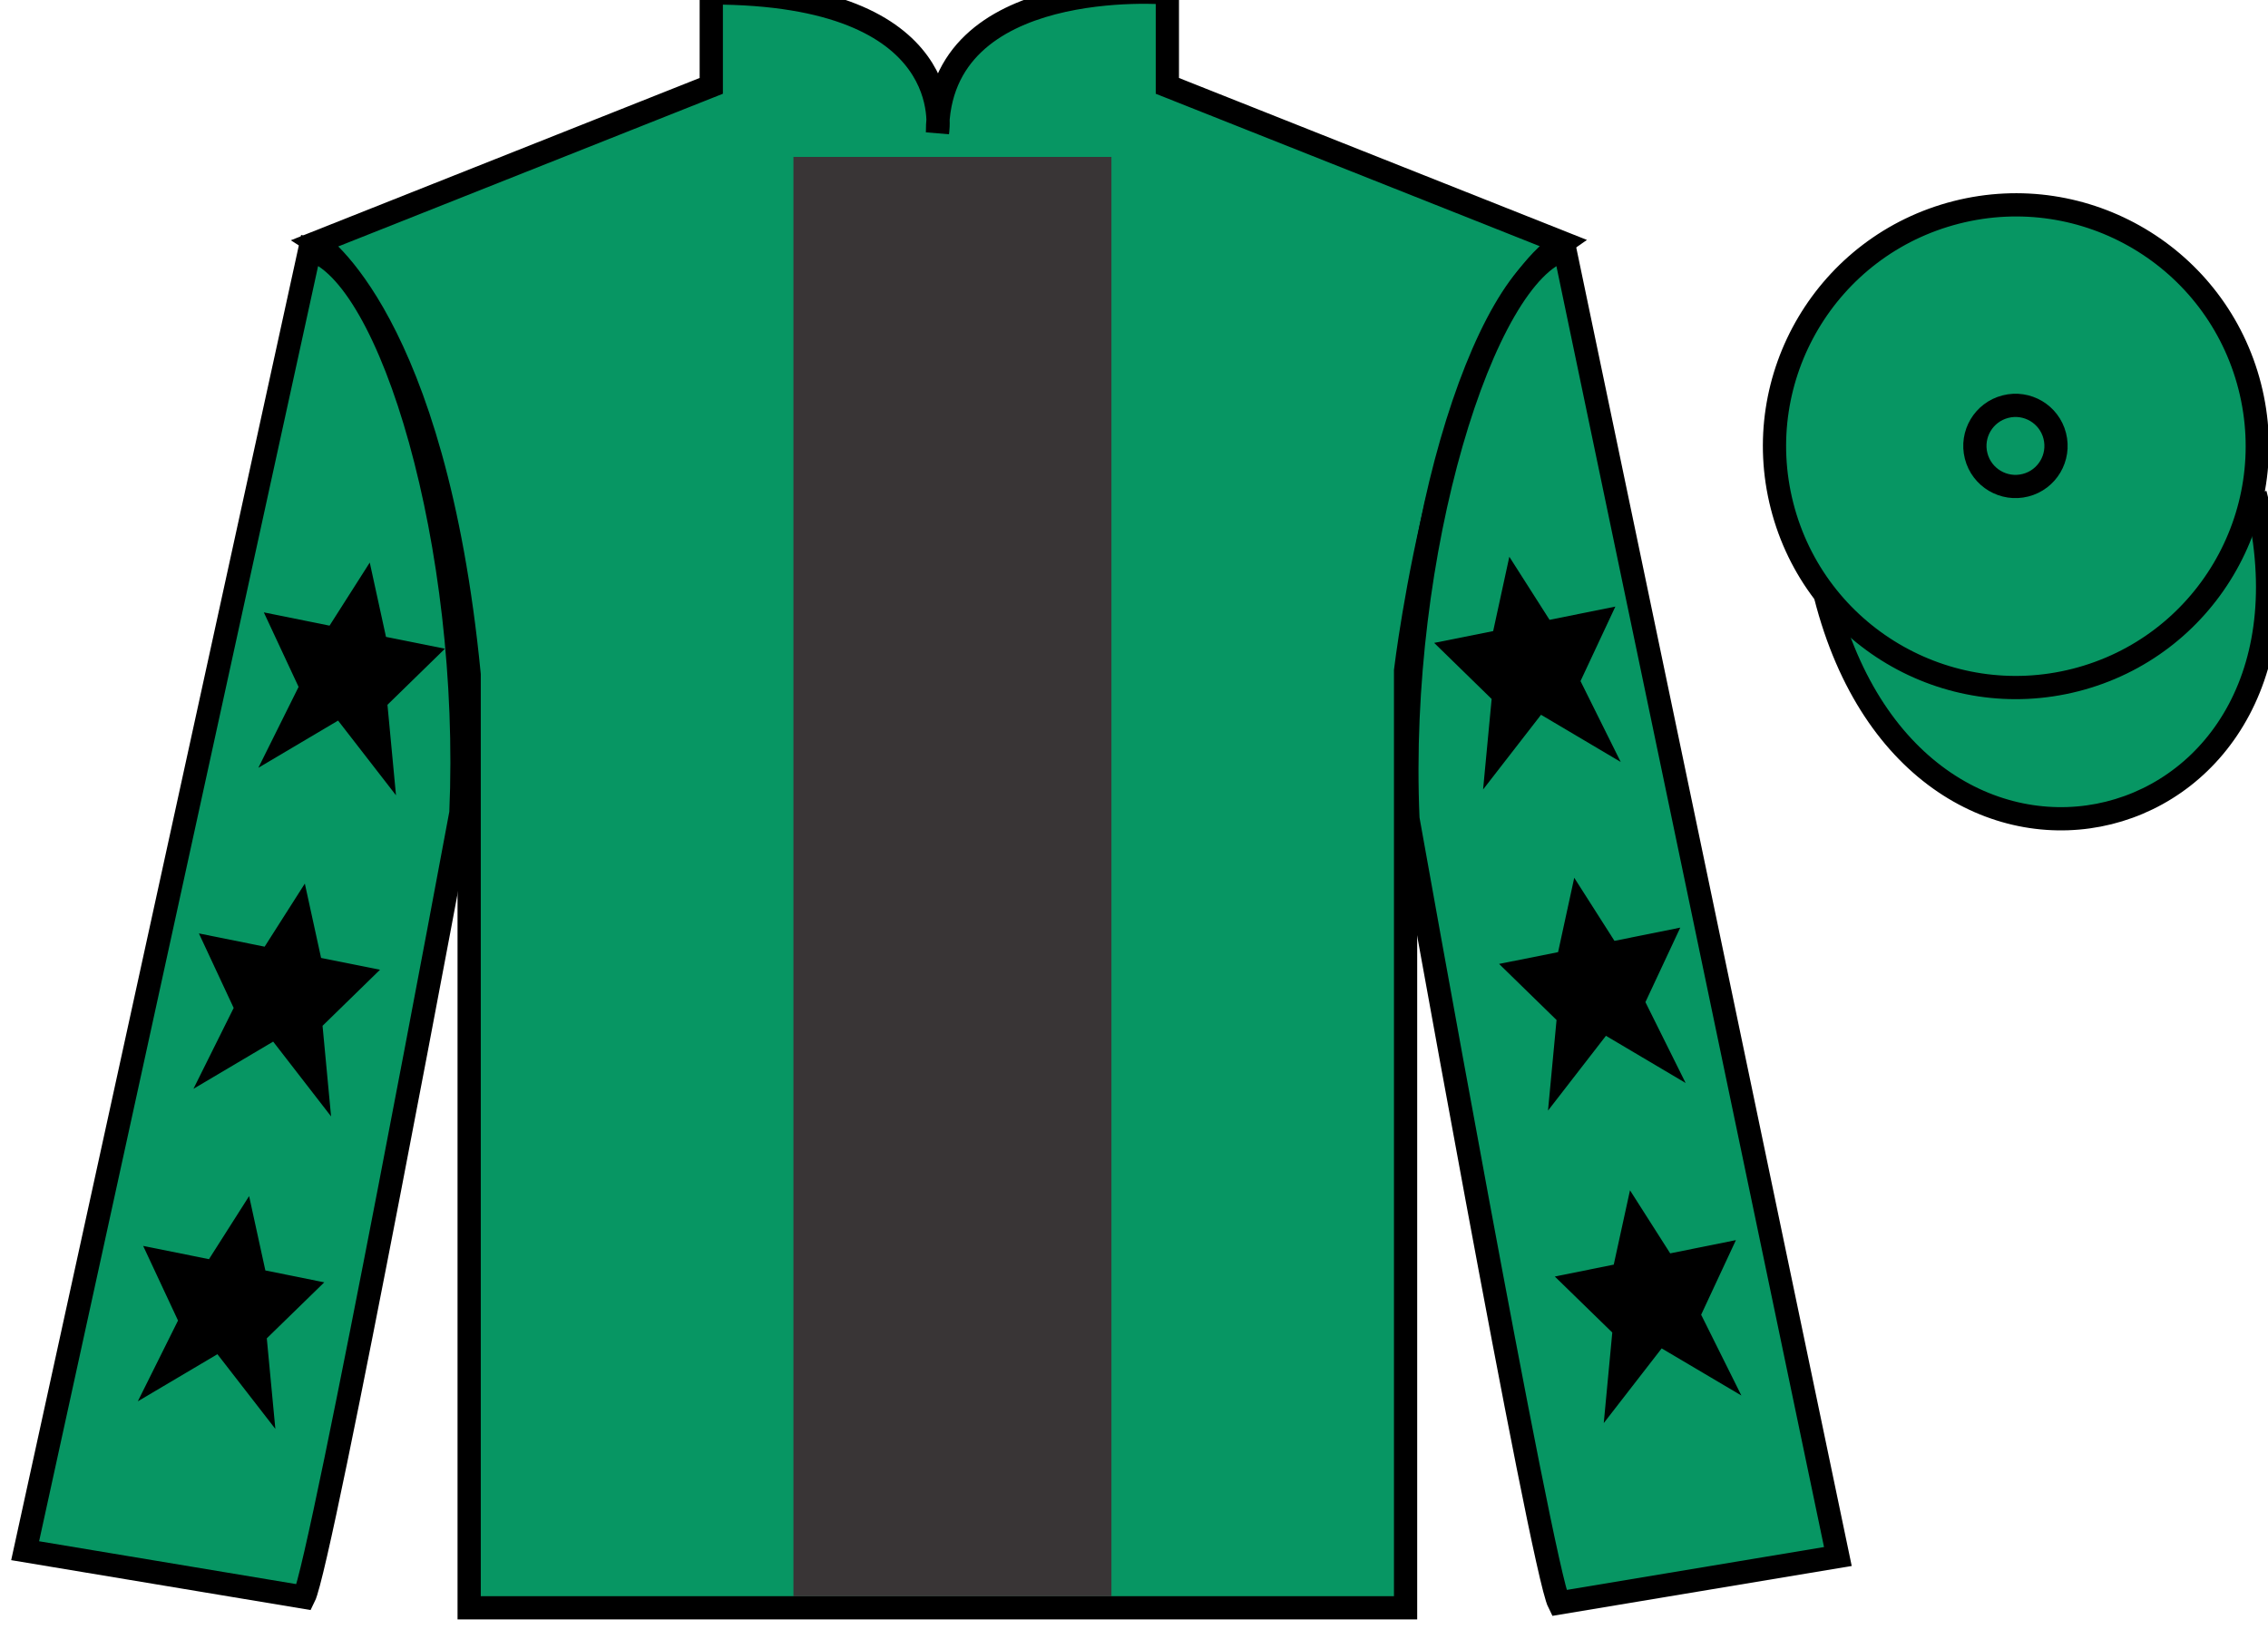<?xml version="1.0" encoding="UTF-8"?>
<svg xmlns="http://www.w3.org/2000/svg" xmlns:xlink="http://www.w3.org/1999/xlink" width="97.59pt" height="70.53pt" viewBox="0 0 97.59 70.53" version="1.1">
<g id="surface0">
<path style=" stroke:none;fill-rule:nonzero;fill:rgb(3.105%,58.819%,38.753%);fill-opacity:1;" d="M 13.605 10.445 C 13.605 10.445 18.688 13.695 20.188 29.031 C 20.188 29.031 20.188 44.031 20.188 69.195 L 60.48 69.195 L 60.48 28.863 C 60.48 28.863 62.27 13.863 67.23 10.445 L 50.23 3.695 L 50.23 -0.305 C 50.23 -0.305 40.34 -1.137 40.34 5.695 C 40.34 5.695 41.355 -0.305 30.605 -0.305 L 30.605 3.695 L 13.605 10.445 "/>
<path style="fill:none;stroke-width:10;stroke-linecap:butt;stroke-linejoin:miter;stroke:rgb(0%,0%,0%);stroke-opacity:1;stroke-miterlimit:4;" d="M 136.055 600.847 C 136.055 600.847 186.875 568.347 201.875 414.988 C 201.875 414.988 201.875 264.988 201.875 13.347 L 604.805 13.347 L 604.805 416.667 C 604.805 416.667 622.695 566.667 672.305 600.847 L 502.305 668.347 L 502.305 708.347 C 502.305 708.347 403.398 716.667 403.398 648.347 C 403.398 648.347 413.555 708.347 306.055 708.347 L 306.055 668.347 L 136.055 600.847 Z M 136.055 600.847 " transform="matrix(0.1,0,0,-0.1,0,70.53)"/>
<path style=" stroke:none;fill-rule:nonzero;fill:rgb(3.105%,58.819%,38.753%);fill-opacity:1;" d="M 13.082 68.738 C 13.832 67.238 19.832 34.988 19.832 34.988 C 20.332 23.488 16.832 11.738 13.332 10.738 L 1.082 66.738 L 13.082 68.738 "/>
<path style="fill:none;stroke-width:10;stroke-linecap:butt;stroke-linejoin:miter;stroke:rgb(0%,0%,0%);stroke-opacity:1;stroke-miterlimit:4;" d="M 130.82 17.917 C 138.32 32.917 198.32 355.417 198.32 355.417 C 203.32 470.417 168.32 587.917 133.32 597.917 L 10.82 37.917 L 130.82 17.917 Z M 130.82 17.917 " transform="matrix(0.1,0,0,-0.1,0,70.53)"/>
<path style=" stroke:none;fill-rule:nonzero;fill:rgb(3.105%,58.819%,38.753%);fill-opacity:1;" d="M 79.082 66.988 L 67.332 10.738 C 63.832 11.738 60.082 23.738 60.582 35.238 C 60.582 35.238 66.332 67.488 67.082 68.988 L 79.082 66.988 "/>
<path style="fill:none;stroke-width:10;stroke-linecap:butt;stroke-linejoin:miter;stroke:rgb(0%,0%,0%);stroke-opacity:1;stroke-miterlimit:4;" d="M 790.82 35.417 L 673.32 597.917 C 638.32 587.917 600.82 467.917 605.82 352.917 C 605.82 352.917 663.32 30.417 670.82 15.417 L 790.82 35.417 Z M 790.82 35.417 " transform="matrix(0.1,0,0,-0.1,0,70.53)"/>
<path style="fill-rule:nonzero;fill:rgb(3.105%,58.819%,38.753%);fill-opacity:1;stroke-width:10;stroke-linecap:butt;stroke-linejoin:miter;stroke:rgb(0%,0%,0%);stroke-opacity:1;stroke-miterlimit:4;" d="M 785.508 448.816 C 825.234 293.191 1009.18 340.769 970.391 492.8 " transform="matrix(0.1,0,0,-0.1,0,70.53)"/>
<path style=" stroke:none;fill-rule:nonzero;fill:rgb(22.358%,20.945%,21.295%);fill-opacity:1;" d="M 34.141 68.699 L 47.824 68.699 L 47.824 6.754 L 34.141 6.754 L 34.141 68.699 Z M 34.141 68.699 "/>
<path style=" stroke:none;fill-rule:nonzero;fill:rgb(3.105%,58.819%,38.753%);fill-opacity:1;" d="M 89.309 29.266 C 94.867 27.848 98.223 22.191 96.805 16.633 C 95.387 11.078 89.734 7.723 84.176 9.141 C 78.617 10.559 75.262 16.211 76.68 21.77 C 78.098 27.328 83.754 30.684 89.309 29.266 "/>
<path style="fill:none;stroke-width:10;stroke-linecap:butt;stroke-linejoin:miter;stroke:rgb(0%,0%,0%);stroke-opacity:1;stroke-miterlimit:4;" d="M 893.086 412.644 C 948.672 426.823 982.227 483.386 968.047 538.972 C 953.867 594.519 897.344 628.073 841.758 613.894 C 786.172 599.714 752.617 543.191 766.797 487.605 C 780.977 432.019 837.539 398.464 893.086 412.644 Z M 893.086 412.644 " transform="matrix(0.1,0,0,-0.1,0,70.53)"/>
<path style=" stroke:none;fill-rule:nonzero;fill:rgb(3.105%,58.819%,38.753%);fill-opacity:1;" d="M 87.156 20.883 C 88.09 20.645 88.652 19.695 88.414 18.758 C 88.176 17.824 87.227 17.262 86.293 17.5 C 85.359 17.738 84.793 18.688 85.031 19.621 C 85.27 20.559 86.223 21.121 87.156 20.883 "/>
<path style="fill:none;stroke-width:10;stroke-linecap:butt;stroke-linejoin:miter;stroke:rgb(0%,0%,0%);stroke-opacity:1;stroke-miterlimit:4;" d="M 871.562 496.472 C 880.898 498.855 886.523 508.347 884.141 517.722 C 881.758 527.058 872.266 532.683 862.93 530.3 C 853.594 527.917 847.93 518.425 850.312 509.089 C 852.695 499.714 862.227 494.089 871.562 496.472 Z M 871.562 496.472 " transform="matrix(0.1,0,0,-0.1,0,70.53)"/>
<path style=" stroke:none;fill-rule:nonzero;fill:rgb(0%,0%,0%);fill-opacity:1;" d="M 13.117 38.027 L 11.387 40.742 L 8.559 40.172 L 10.055 43.379 L 8.324 46.859 L 11.754 44.828 L 14.246 48.047 L 13.879 44.148 L 16.352 41.734 L 13.816 41.227 L 13.117 38.027 "/>
<path style=" stroke:none;fill-rule:nonzero;fill:rgb(0%,0%,0%);fill-opacity:1;" d="M 10.719 51.477 L 8.992 54.191 L 6.16 53.621 L 7.66 56.832 L 5.93 60.309 L 9.355 58.281 L 11.848 61.496 L 11.48 57.598 L 13.953 55.188 L 11.418 54.676 L 10.719 51.477 "/>
<path style=" stroke:none;fill-rule:nonzero;fill:rgb(0%,0%,0%);fill-opacity:1;" d="M 15.91 24.211 L 14.18 26.926 L 11.352 26.355 L 12.848 29.562 L 11.117 33.043 L 14.547 31.012 L 17.039 34.227 L 16.672 30.332 L 19.145 27.918 L 16.609 27.41 L 15.91 24.211 "/>
<path style=" stroke:none;fill-rule:nonzero;fill:rgb(0%,0%,0%);fill-opacity:1;" d="M 67.738 37.777 L 69.469 40.492 L 72.301 39.922 L 70.801 43.129 L 72.531 46.609 L 69.102 44.578 L 66.609 47.797 L 66.977 43.898 L 64.504 41.484 L 67.043 40.977 L 67.738 37.777 "/>
<path style=" stroke:none;fill-rule:nonzero;fill:rgb(0%,0%,0%);fill-opacity:1;" d="M 70.137 51.227 L 71.867 53.941 L 74.695 53.371 L 73.199 56.582 L 74.93 60.059 L 71.5 58.031 L 69.008 61.246 L 69.375 57.348 L 66.902 54.938 L 69.438 54.426 L 70.137 51.227 "/>
<path style=" stroke:none;fill-rule:nonzero;fill:rgb(0%,0%,0%);fill-opacity:1;" d="M 64.945 23.961 L 66.676 26.676 L 69.508 26.105 L 68.008 29.312 L 69.738 32.793 L 66.309 30.762 L 63.816 33.977 L 64.184 30.082 L 61.711 27.668 L 64.25 27.16 L 64.945 23.961 "/>
</g>
</svg>
